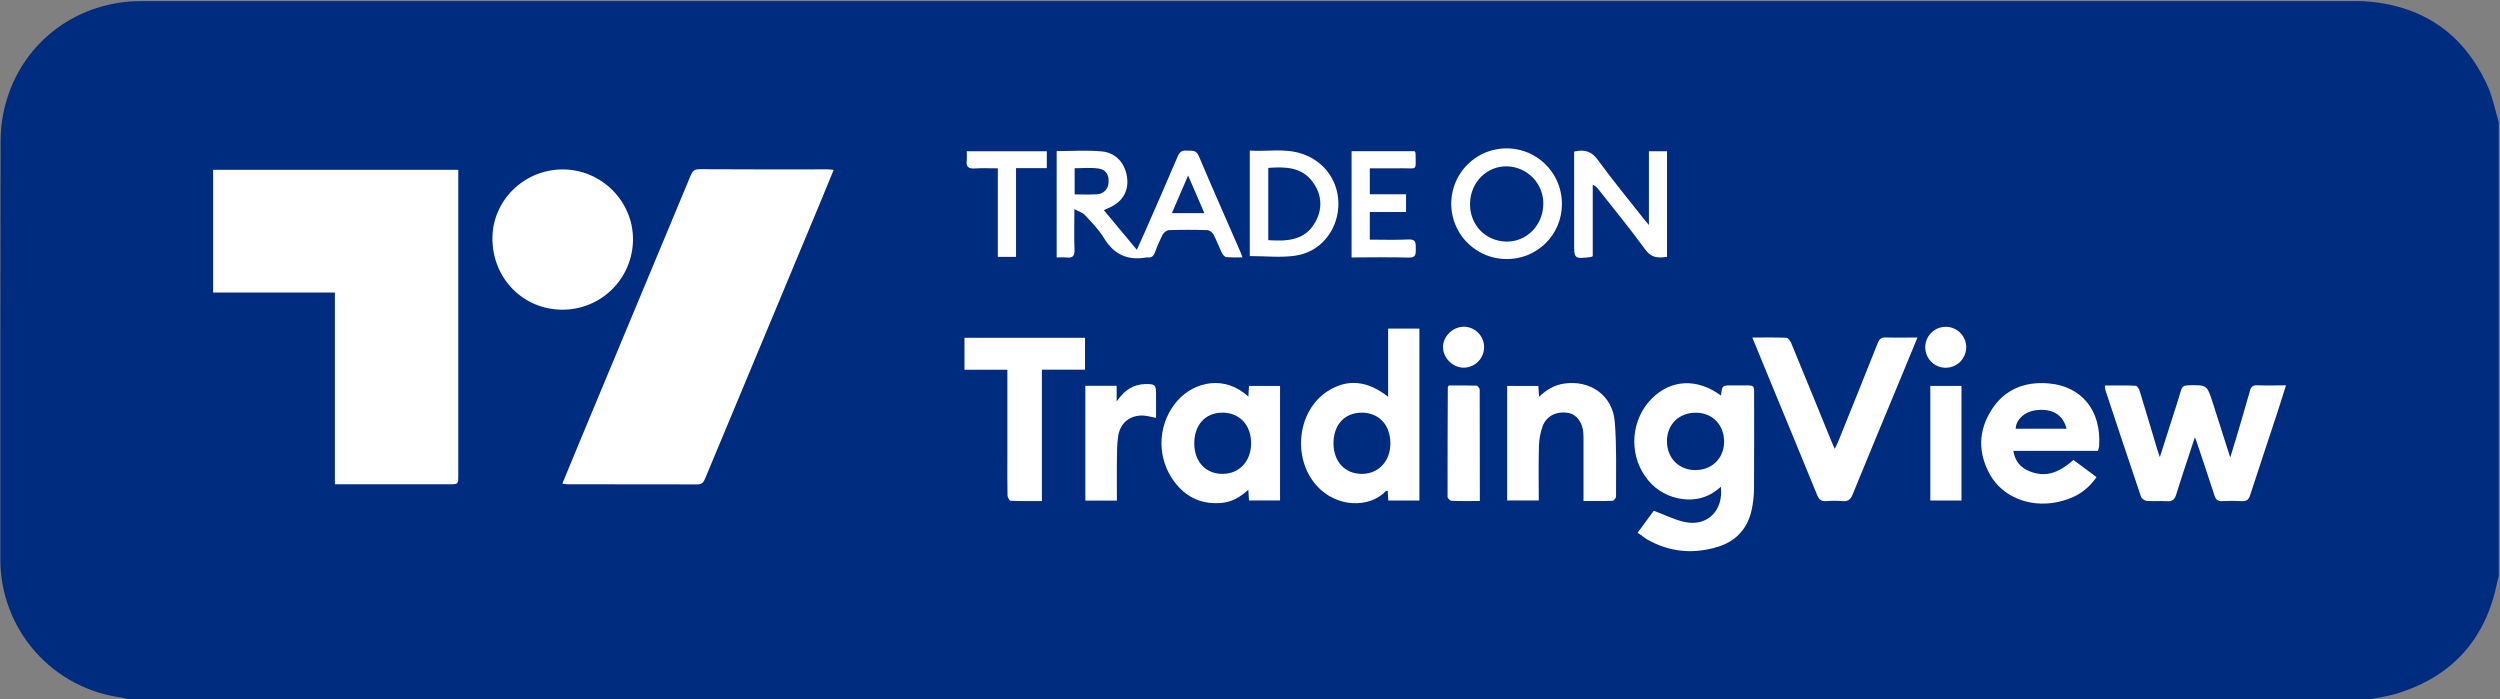 <svg width="1830" height="512" viewBox="0 0 1830 512" fill="none" xmlns="http://www.w3.org/2000/svg">
<rect x="0" y="0" width="1830" height="512" fill="#808080" stroke="none"/>
<path d="M1736.13 511.7H92.999C91.948 511.268 90.86 510.933 89.749 510.7C65.06 507.676 42.331 495.725 25.844 477.1C9.358 458.475 0.254 434.463 0.248 409.59C0.188 307.124 0.252 204.657 0.438 102.19C0.547 92.061 2.134 82.001 5.148 72.33C18.448 29.14 57.748 0.82 103.298 0.82H1726.25C1727.25 0.82 1728.25 0.82 1729.25 0.82C1772.25 3.27 1803.16 23.75 1820.95 63C1824.73 71.34 1826.43 80.62 1829.08 89.47V421.86C1828.7 423.29 1828.24 424.69 1827.95 426.14C1819.59 467.79 1795.18 495.14 1754.53 507.68C1748.56 509.52 1742.27 510.38 1736.13 511.7Z" fill="#002C80"/>
<path d="M156 214.11H245.14V354.49H328.9C335.43 354.49 335.45 354.49 335.45 348V124.28H156V214.11Z" fill="white"/>
<path d="M511.76 123.86C507.86 123.86 506.76 125.73 505.47 128.72C478.557 193.387 451.61 258.003 424.63 322.57C420.3 332.94 416.04 343.33 411.63 354.03C412.784 354.24 413.949 354.386 415.12 354.47C446.92 354.47 478.72 354.47 510.52 354.57C513.92 354.57 515.05 352.93 516.17 350.25C544.49 282.25 572.85 214.25 601.25 146.25C604.25 139.11 607.14 131.93 610.25 124.33C608.25 124.17 606.96 123.97 605.67 123.97C574.36 124 543.06 124.05 511.76 123.86Z" fill="white"/>
<path d="M463.35 175.25C463.46 147.4 440.41 124.25 412.35 124.02C384.02 123.79 360.63 146.4 360.46 174.19C360.28 203.53 382.69 226.56 411.54 226.7C418.322 226.732 425.044 225.425 431.321 222.855C437.598 220.285 443.306 216.502 448.118 211.723C452.931 206.944 456.754 201.262 459.367 195.004C461.981 188.745 463.334 182.032 463.35 175.25Z" fill="white"/>
<path d="M1277.66 282.12H1267.66C1260.58 282.12 1260.58 282.12 1259.81 289.55C1242.23 276.77 1223.42 277.64 1209.31 291.55C1194.11 306.55 1191.95 331.26 1204.31 348.7C1209.8 356.787 1218.16 362.474 1227.7 364.6C1239.53 367.25 1250.35 364.85 1259.7 356.28C1261.63 373.8 1249.81 385.51 1233.43 382.15C1225.86 380.59 1218.72 376.9 1210.56 373.87L1198.72 390C1199.79 390.71 1200.64 391.24 1201.45 391.82C1202.81 392.82 1204.06 393.92 1205.45 394.74C1222.13 404.25 1239.82 405.86 1257.92 400.12C1271.11 395.94 1279.44 386.56 1282.29 372.89C1283.32 368.02 1283.87 363.059 1283.93 358.08C1284.1 334.95 1284.01 311.83 1284.01 288.71C1284.06 282.13 1284.05 282.12 1277.66 282.12ZM1241.07 344.12C1228.85 344.12 1220.17 335.24 1220.21 322.9C1220.25 310.56 1229.04 302.05 1241.46 302.1C1253.59 302.15 1262.17 311.1 1262.05 323.55C1261.94 335.47 1253.12 344.12 1241.07 344.08V344.12Z" fill="white"/>
<path d="M1652.11 282.05C1648.98 281.94 1647.74 283.23 1646.95 286.05C1643.95 296.74 1640.81 307.39 1637.67 318.05C1636.15 323.24 1634.53 328.41 1632.54 334.92C1627.97 320.58 1623.9 307.62 1619.71 294.71C1615.48 281.64 1615.42 281.71 1601.41 282.07C1598.59 282.14 1597.3 283.07 1596.5 285.76C1594.1 293.87 1591.5 301.91 1588.88 309.97C1586.41 317.74 1583.88 325.51 1581.01 334.64C1580.01 331.77 1579.54 330.41 1579.12 329.03C1574.84 314.73 1570.62 300.42 1566.23 286.15C1565.78 284.67 1564.35 282.41 1563.29 282.36C1555.88 282.03 1548.46 282.19 1540.77 282.19C1540.77 283.227 1540.87 284.261 1541.06 285.28C1549.73 311.43 1558.38 337.58 1567.24 363.66C1567.7 365.02 1569.95 366.52 1571.47 366.66C1576.27 367.05 1581.13 366.56 1585.94 366.89C1589.94 367.17 1591.81 365.89 1593.02 361.89C1597.22 348.26 1601.83 334.76 1606.67 320.03C1607.42 322.03 1607.73 322.74 1607.98 323.49C1612.33 336.55 1616.77 349.59 1620.98 362.7C1621.98 365.7 1623.42 366.98 1626.64 366.82C1631.46 366.575 1636.29 366.575 1641.11 366.82C1644.56 367.01 1646.11 365.67 1647.11 362.43C1653.59 342.43 1660.3 322.43 1666.89 302.43C1669.05 295.87 1671.06 289.27 1673.34 282.07C1665.71 282.12 1658.9 282.28 1652.11 282.05Z" fill="white"/>
<path d="M1016.1 290.42C1000.86 278.42 986.17 277.2 972.01 286.23C949.59 300.52 945.68 335.23 963.78 355.51C977.87 371.32 1002.2 372.43 1014.51 359.43C1014.73 359.2 1015.35 359.35 1015.79 359.32C1015.94 361.75 1016.08 364.01 1016.23 366.4H1039V240.54H1016.1V290.42ZM997 346.89C984.58 346.94 976.22 338.05 976.12 324.7C976.02 311.16 984.04 302.22 996.46 302.07C1009.14 301.91 1017.68 310.86 1017.76 324.39C1017.83 337.47 1009.19 346.84 997 346.89Z" fill="white"/>
<path d="M1380.56 247C1377.1 246.87 1375.67 248.15 1374.45 251.24C1365.05 275 1355.45 298.69 1345.91 322.39C1345.16 324.26 1344.25 326.07 1343.08 328.63C1341.93 326.01 1341.16 324.37 1340.48 322.7C1330.74 298.88 1321.05 275.04 1311.22 251.26C1310.56 249.67 1308.95 247.36 1307.7 247.26C1299.63 246.9 1291.53 247.08 1282.7 247.08C1287.35 258.41 1291.7 268.96 1296.03 279.51C1307.42 307.13 1318.87 334.73 1330.16 362.39C1331.49 365.65 1333.23 367.08 1336.81 366.82C1340.8 366.489 1344.82 366.489 1348.81 366.82C1352.81 367.19 1354.67 365.53 1356.14 361.92C1367.14 334.92 1378.43 307.92 1389.61 280.92L1403.61 247.05C1395.18 247.07 1387.86 247.27 1380.56 247Z" fill="white"/>
<path d="M913.8 290.32C896.51 274.32 874.34 279.37 862.03 293.13C855.259 300.782 851.157 310.427 850.344 320.612C849.531 330.797 852.049 340.971 857.52 349.6C866.02 362.81 878.08 369.54 894.13 368.15C901.67 367.49 907.87 363.92 913.78 358.48C913.98 361.63 914.12 363.99 914.27 366.36H937V282.5H914.25C914.1 285.13 914 287.38 913.8 290.32ZM894.92 346.89C882.51 346.89 874.24 337.97 874.21 324.57C874.21 311.01 882.21 302.17 894.66 302.06C907.27 301.96 915.87 311.06 915.82 324.54C915.78 337.66 907.15 346.89 894.92 346.89Z" fill="white"/>
<path d="M780.63 188.47C785.17 189.04 786.72 187.4 786.53 182.72C786.18 173.46 786.43 164.17 786.43 153.08C789.79 154.9 792.5 155.62 794.09 157.36C799.04 162.75 804.36 168.04 808.09 174.24C815.41 186.41 825.56 190.9 839.23 188.42C839.396 188.395 839.564 188.395 839.73 188.42C842.64 188.88 844.31 187.7 845.37 184.9C847.002 180.368 848.922 175.946 851.12 171.66C851.92 170.16 854.12 168.5 855.73 168.45C865.063 168.15 874.397 168.15 883.73 168.45C885.32 168.5 887.49 170.14 888.28 171.64C890.62 176.02 892.28 180.75 894.48 185.22C895.11 186.49 896.54 188.12 897.74 188.22C901.658 188.474 905.587 188.524 909.51 188.37C908.71 186.32 908.28 185.1 907.77 183.91C897.62 160.63 887.33 137.41 877.43 114.02C875.48 109.41 872.2 110.57 868.91 110.27C865.62 109.97 863.6 110.9 862.14 114.34C854.05 133.45 845.64 152.42 837.32 171.43C835.75 175.03 834.09 178.61 832.17 182.85L808.03 153.85C809.34 153.23 810.03 152.85 810.8 152.54C820.89 148.54 826.03 140.83 825.14 131.06C824.14 120.17 817.32 111.83 806.48 110.83C795.64 109.83 784.63 110.61 773.48 110.61V188.44C775.862 188.311 778.249 188.321 780.63 188.47ZM869.69 128.47L881.6 156H857.83C861.75 146.87 865.55 138.05 869.69 128.47ZM786.64 123.15C792.56 123.15 798.35 122.56 803.95 123.32C809.55 124.08 811.95 127.98 811.46 133.71C811.398 135.975 810.46 138.128 808.843 139.715C807.226 141.302 805.056 142.2 802.79 142.22C797.56 142.56 792.29 142.3 786.64 142.3V123.15Z" fill="white"/>
<path d="M1500.3 280.73C1482.46 279.01 1467.53 284.73 1457.77 300.06C1448.01 315.39 1447.85 331.63 1456.65 347.37C1465.73 363.61 1485.24 371.43 1504.93 367.74C1517.14 365.46 1527.3 359.99 1534.65 349.24L1517.75 336.67C1506.3 346.88 1496.65 349.38 1485.75 345.03C1479.33 342.46 1475.08 338.03 1473.75 330.03H1535.75C1536.1 328.96 1536.37 327.863 1536.55 326.75C1538.4 299.7 1523.09 282.93 1500.3 280.73ZM1475.49 313.81C1475.65 307 1482.29 301.14 1490.71 300.22C1502.4 298.96 1510.14 303.58 1512.71 313.81H1475.49Z" fill="white"/>
<path d="M1182 308.69C1180.46 289.42 1164 277.96 1144.9 280.79C1137.74 281.85 1131.99 285.28 1126.6 290.46L1126.07 282.51H1103.24V366.32H1126.37C1126.37 352.75 1126.13 339.63 1126.5 326.52C1126.62 321.559 1127.53 316.649 1129.21 311.98C1132.04 304.32 1139.47 300.85 1147.93 302.25C1154 303.25 1158.5 309.17 1159.02 317C1159.19 319.49 1159.12 322 1159.13 324.48V366.72C1166.71 366.72 1173.5 366.85 1180.28 366.58C1181.28 366.58 1182.96 364.58 1182.95 363.49C1182.87 345.22 1183.48 326.87 1182 308.69Z" fill="white"/>
<path d="M706 270.66H737.4V334.66C737.4 343.97 737.3 353.28 737.5 362.58C737.5 363.98 738.9 366.5 739.73 366.58C747.16 366.89 754.61 366.76 762.66 366.76V270.62H794.24V247.28H706V270.66Z" fill="white"/>
<path d="M1164.6 188.14C1165.04 187.965 1165.47 187.764 1165.89 187.54V135.14C1167.57 135.947 1169.02 137.16 1170.11 138.67C1181.61 153.31 1193.47 167.67 1204.4 182.75C1208.96 189.03 1214.03 188.92 1220.26 187.95V110.71H1207V164.71C1205.09 162.4 1204 161.18 1203 159.9C1191.8 145.66 1180.24 131.68 1169.59 117.03C1165.03 110.77 1160 109.18 1152.26 110.97V177.35C1152.25 189.6 1152.25 189.6 1164.6 188.14Z" fill="white"/>
<path d="M1143.32 149.89C1143.47 141.858 1141.24 133.961 1136.89 127.203C1132.55 120.445 1126.29 115.132 1118.92 111.939C1111.55 108.745 1103.39 107.816 1095.49 109.269C1087.59 110.722 1080.3 114.491 1074.55 120.098C1068.79 125.705 1064.83 132.896 1063.18 140.758C1061.52 148.619 1062.24 156.795 1065.24 164.247C1068.24 171.699 1073.39 178.091 1080.04 182.608C1086.68 187.126 1094.52 189.567 1102.55 189.62C1107.84 189.703 1113.09 188.74 1118.01 186.786C1122.93 184.832 1127.41 181.925 1131.2 178.232C1134.99 174.54 1138.01 170.136 1140.09 165.271C1142.17 160.407 1143.27 155.18 1143.32 149.89ZM1129.71 149.83C1129.3 165.26 1117.11 177.28 1102.33 176.83C1087.05 176.37 1075.72 164.29 1076.06 148.83C1076.4 133.37 1088.5 121.31 1103.33 121.77C1106.9 121.88 1110.42 122.693 1113.68 124.163C1116.94 125.632 1119.88 127.73 1122.33 130.336C1124.78 132.941 1126.69 136.004 1127.96 139.349C1129.23 142.694 1129.82 146.255 1129.71 149.83Z" fill="white"/>
<path d="M979.63 151.6C980.69 133.66 970.02 118.01 952.63 112.42C940.3 108.42 927.63 111.04 914.83 110.25V187.44C926.37 187.44 937.5 188.72 948.21 187.15C966.2 184.51 978.57 169.48 979.63 151.6ZM962.63 162.86C955.15 176.07 942.28 176.7 928.37 175.8V122.89C940.82 122.03 952.81 122.1 960.95 133.27C967.76 142.58 968.26 153 962.66 162.86H962.63Z" fill="white"/>
<path d="M838.26 281.14C837.1 281.172 835.943 281.289 834.8 281.49C827.55 282.66 822.2 286.8 817.39 293.95V282.43H794.49V366.43H817.56C817.56 356.61 817.45 347.15 817.56 337.7C817.66 331.4 817.56 325.01 818.56 318.84C820.36 308.18 829.28 302.56 839.96 304.57C841.84 304.92 843.71 305.34 846.22 305.86C846.22 299.69 846.22 294.23 846.22 288.78C846.29 281.71 845.53 281 838.26 281.14Z" fill="white"/>
<path d="M1031.1 188.56C1036.64 188.73 1036.39 185.88 1036.34 182.13C1036.29 178.38 1036.9 174.96 1030.97 175.28C1021.7 175.77 1012.39 175.41 1002.69 175.41V155.19H1029.22V142.19H1002.7V123.19C1010.61 123.19 1018.23 123.33 1025.85 123.19C1037.51 122.93 1036.39 125.93 1036.18 112.19C1036.06 111.665 1035.86 111.162 1035.59 110.7H989.36V188.46C1003.53 188.42 1017.33 188.13 1031.1 188.56Z" fill="white"/>
<path d="M1080.76 282.29C1073.85 282.06 1066.94 282.16 1060.56 282.16C1059.96 283.11 1059.8 283.25 1059.8 283.39C1059.69 310.16 1059.56 336.94 1059.62 363.71C1059.62 364.71 1061.47 366.56 1062.51 366.6C1069.13 366.87 1075.77 366.74 1083.24 366.74C1083.24 338.98 1083.24 312.06 1083.14 285.14C1083.13 284.14 1081.62 282.32 1080.76 282.29Z" fill="white"/>
<path d="M1413 366.38H1435.8V282.49H1413V366.38Z" fill="white"/>
<path d="M713.5 123.3C718.91 122.97 724.36 123.22 730.41 123.22V188.05H743.74V123.05H766.26V110.72H707.65C707.787 112.971 707.787 115.229 707.65 117.48C707 122.15 709 123.58 713.5 123.3Z" fill="white"/>
<path d="M1071.26 239.21C1063.34 239.21 1056.17 246.4 1056.26 254.21C1056.35 262.02 1063.45 269.14 1071.43 269.13C1073.4 269.12 1075.35 268.722 1077.16 267.96C1078.98 267.197 1080.63 266.083 1082.01 264.684C1083.4 263.284 1084.5 261.625 1085.24 259.801C1085.99 257.977 1086.36 256.025 1086.36 254.055C1086.35 252.085 1085.95 250.137 1085.18 248.321C1084.42 246.504 1083.31 244.856 1081.91 243.47C1080.51 242.085 1078.85 240.988 1077.03 240.243C1075.2 239.498 1073.25 239.12 1071.28 239.13L1071.26 239.21Z" fill="white"/>
<path d="M1424.62 239.21C1421.65 239.141 1418.72 239.957 1416.21 241.556C1413.7 243.154 1411.73 245.463 1410.53 248.187C1409.34 250.912 1408.98 253.93 1409.51 256.858C1410.03 259.785 1411.42 262.491 1413.48 264.63C1415.55 266.769 1418.21 268.245 1421.12 268.871C1424.02 269.496 1427.05 269.243 1429.82 268.143C1432.58 267.044 1434.95 265.147 1436.64 262.695C1438.32 260.242 1439.24 257.345 1439.27 254.37C1439.31 250.424 1437.8 246.62 1435.06 243.782C1432.32 240.945 1428.57 239.302 1424.62 239.21Z" fill="white"/>
</svg>
